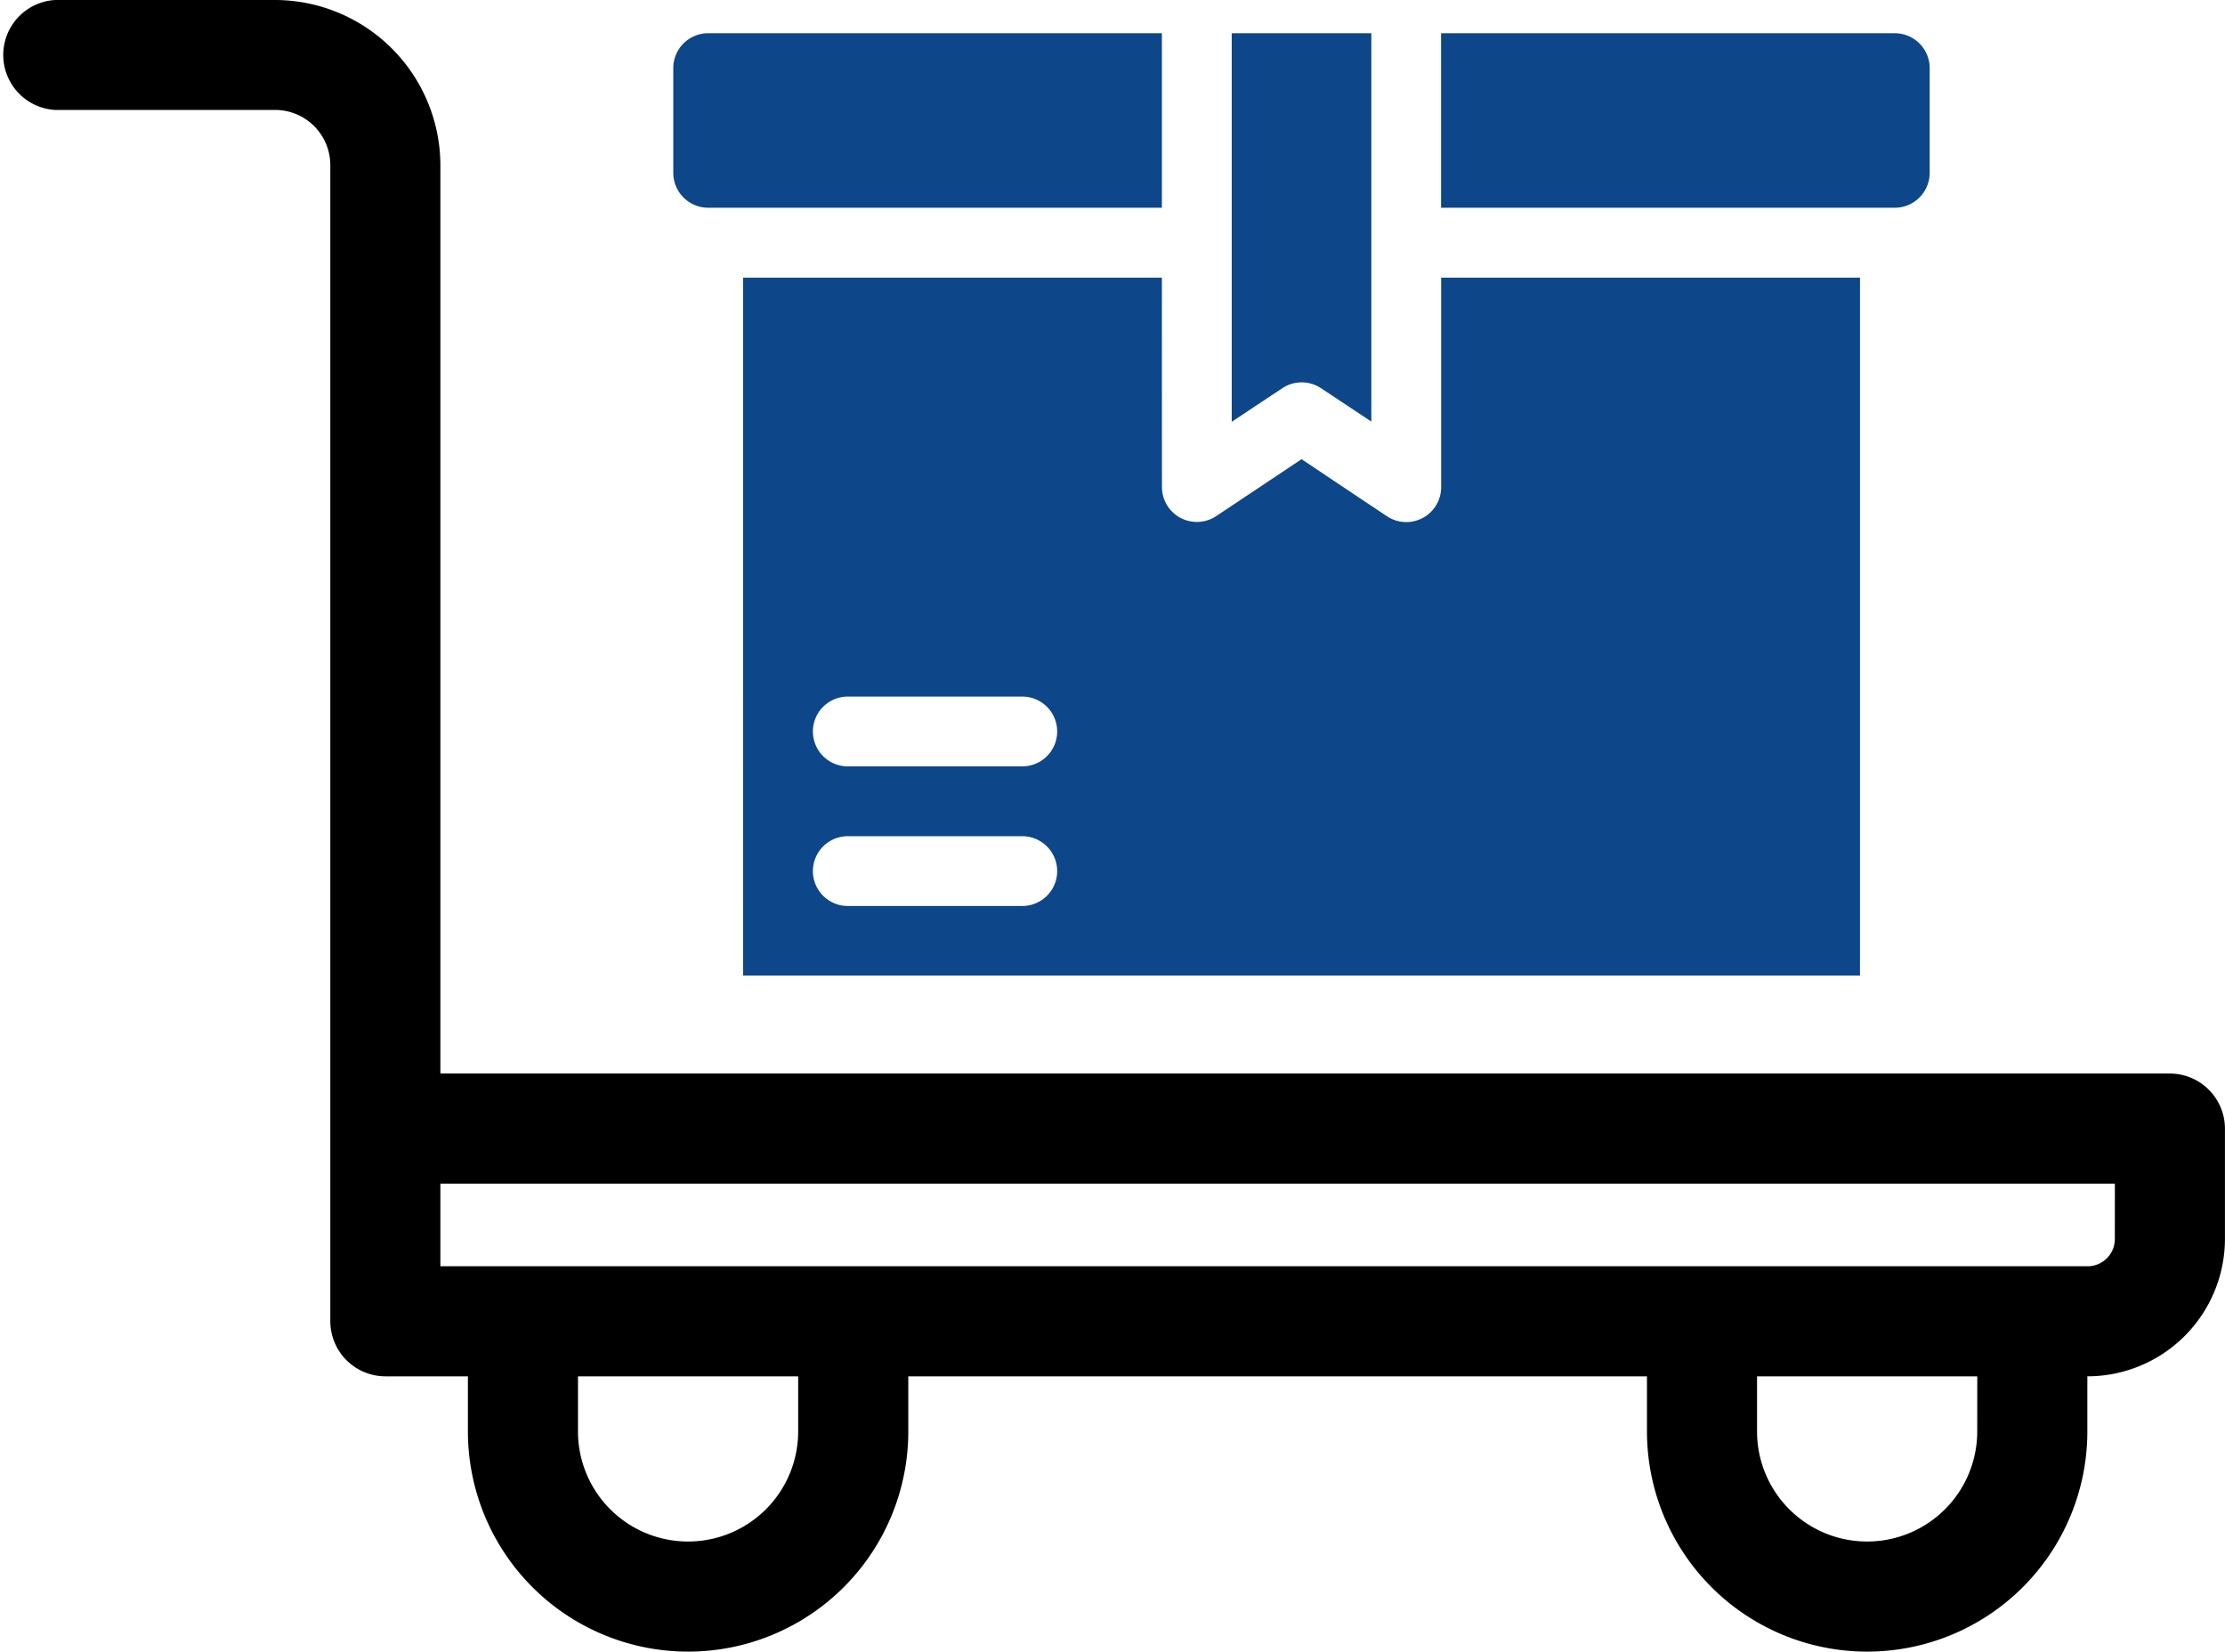 <svg xmlns="http://www.w3.org/2000/svg" width="46.553" height="34.553" viewBox="0 0 46.553 34.553"><g id="ground-icon2" transform="translate(-1 -1)"><path id="Path_121875" data-name="Path 121875" d="M46.4,23.459H10.214v-19A3.465,3.465,0,0,0,6.759,1H2.152a1.152,1.152,0,0,0,0,2.3H6.759A1.155,1.155,0,0,1,7.911,4.455V28.642a1.155,1.155,0,0,0,1.152,1.152H10.79v1.152a4.607,4.607,0,1,0,9.214,0V29.794H35.459v1.152a4.607,4.607,0,1,0,9.214,0V29.794a2.88,2.88,0,0,0,2.879-2.879v-2.3A1.155,1.155,0,0,0,46.4,23.459ZM17.7,30.946a2.3,2.3,0,1,1-4.607,0V29.794H17.7Zm24.669,0a2.3,2.3,0,1,1-4.607,0V29.794H42.37Zm2.879-4.031a.57.57,0,0,1-.576.576H10.214V25.763H45.249Z"></path><g id="Group_22749" data-name="Group 22749" transform="translate(3 -2.118)"><path id="Path_97284" data-name="Path 97284" d="M1163.294,443h-8.763V457.6H1177.9V443h-8.763v4.382a.73.73,0,0,1-1.136.608l-1.785-1.192-1.785,1.19a.731.731,0,0,1-1.136-.606Zm-2.921,13.145h-3.651a.73.73,0,1,1,0-1.46h3.651a.73.73,0,0,1,0,1.46Zm0-2.921h-3.651a.73.73,0,1,1,0-1.46h3.651a.73.73,0,1,1,0,1.46Z" transform="translate(-1140.984 -434.073)" fill="#0d4689"></path><path id="Path_97285" data-name="Path 97285" d="M1151.547,433.651h9.493V430h-9.493a.73.73,0,0,0-.73.73v2.191A.731.731,0,0,0,1151.547,433.651Z" transform="translate(-1138.73 -426.187)" fill="#0d4689"></path><path id="Path_97286" data-name="Path 97286" d="M1201.893,432.921V430.73a.73.73,0,0,0-.73-.73h-9.493v3.651h9.493A.731.731,0,0,0,1201.893,432.921Z" transform="translate(-1163.519 -426.187)" fill="#0d4689"></path><path id="Path_97287" data-name="Path 97287" d="M1182.394,437.425l1.055.7V430h-2.921v8.129l1.055-.7A.731.731,0,0,1,1182.394,437.425Z" transform="translate(-1156.757 -426.187)" fill="#0d4689"></path></g></g></svg>